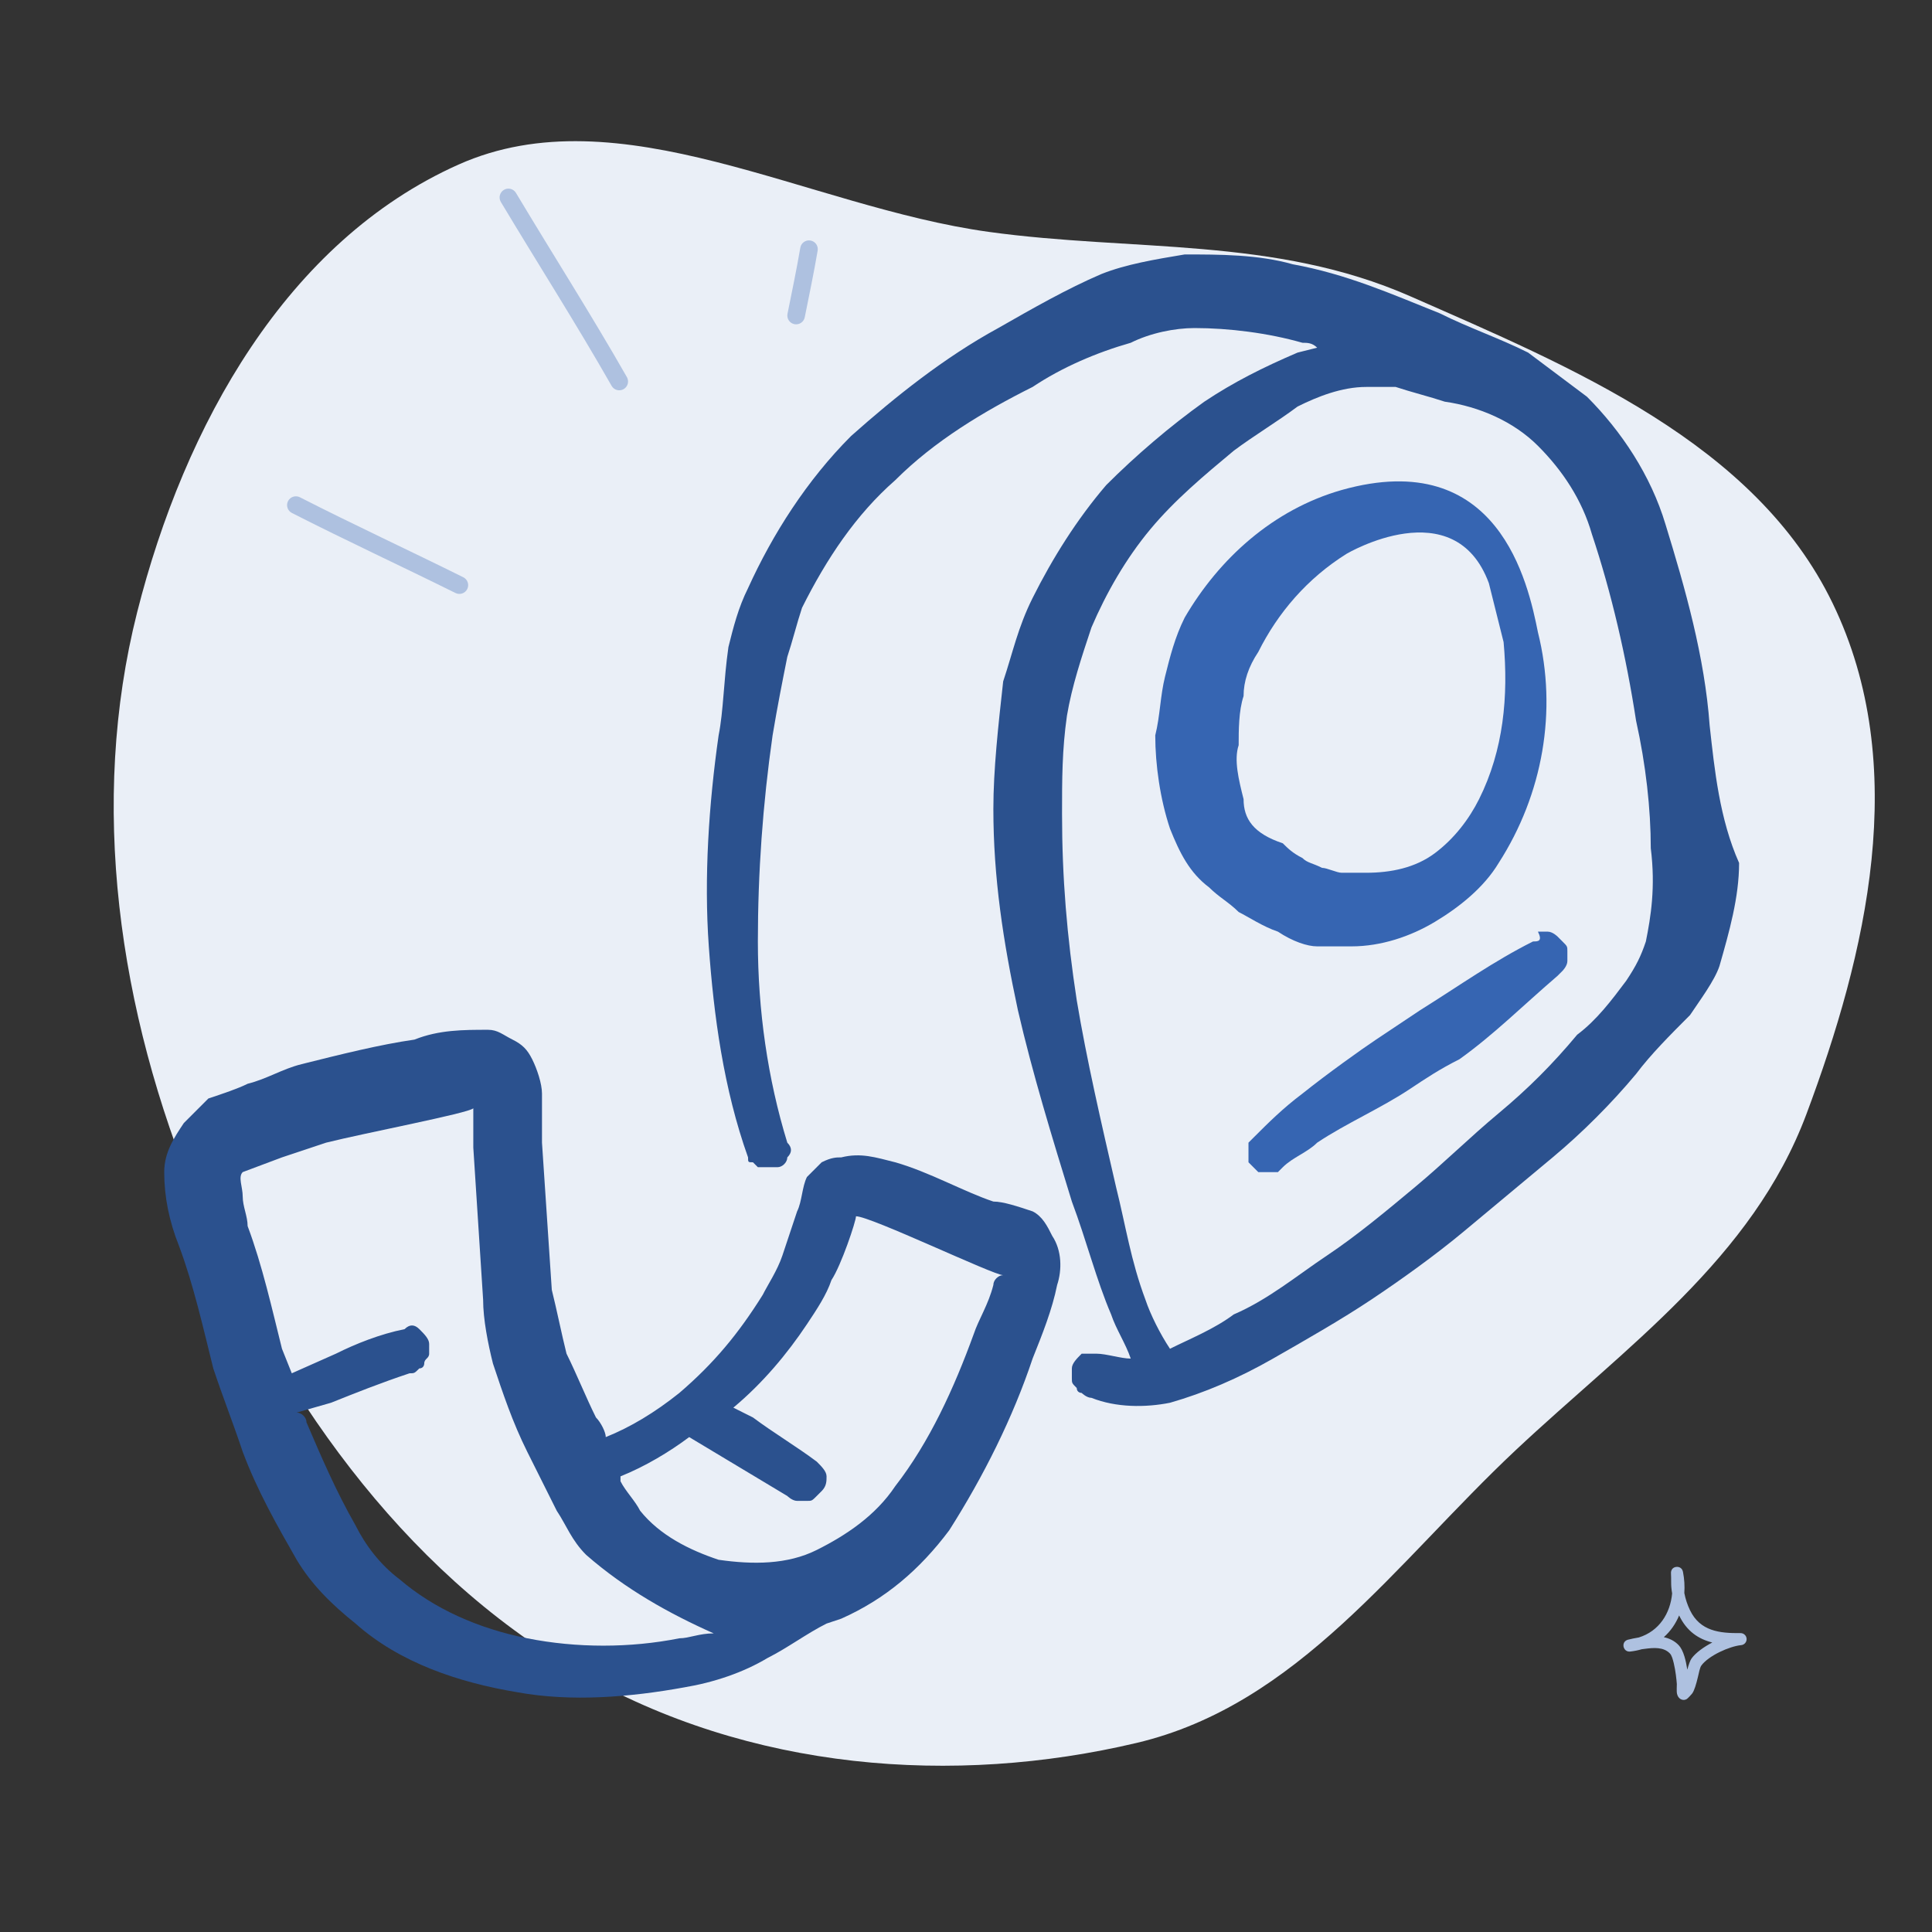 <svg width="1000" height="1000" viewBox="0 0 1000 1000" fill="none" xmlns="http://www.w3.org/2000/svg"><rect x="0" y="0" width="1000" height="1000" fill="#333333" stroke="none"/><g clip-path="url(#clip0_43_196)"><path fill-rule="evenodd" clip-rule="evenodd" d="M784.438 750.681c-61.754 57.968-112.534 131.679-196.145 151.457-94.346 22.318-200.286 14.582-288.984-36.699-91.989-53.185-156.479-146.102-197.445-244.533-40.886-98.238-55.764-205.549-30.866-304.037C95.41 220.303 148.292 124.949 237.29 85.199c83.282-37.197 180.723 21.846 274.444 34.817 74.677 10.336 147.869 2.37 218.347 33.388 83.485 36.744 178.259 75.732 218.508 158.879 40.756 84.193 17.392 181.645-13.6 264.416-28.037 74.878-93.334 120.273-150.551 173.982Z" fill="#EAEFF7"/><g clip-path="url(#clip1_43_196)"><path d="M534.475 627c-7.619-2.54-15.237-5.08-20.316-5.08-15.236-5.08-33.012-15.24-50.787-20.32-10.158-2.54-17.776-5.08-27.934-2.54-2.539 0-5.079 0-10.157 2.54-2.54 2.54-5.079 5.08-7.618 7.62-2.54 5.08-2.54 12.7-5.079 17.78-2.54 7.62-5.079 15.24-7.618 22.86-2.54 7.62-7.619 15.24-10.158 20.32-12.697 20.32-25.394 35.56-43.17 50.8-12.697 10.16-25.394 17.78-38.091 22.86 0-2.54-2.539-7.62-5.078-10.16-5.079-10.16-10.158-22.86-15.237-33.02-2.539-10.16-5.079-22.86-7.618-33.02l-5.079-76.2v-25.4c0-5.08-2.539-12.7-5.079-17.78-2.539-5.08-5.078-7.62-10.157-10.16s-7.618-5.08-12.697-5.08c-12.697 0-25.394 0-38.091 5.08-17.776 2.54-38.091 7.62-58.406 12.7-10.158 2.54-17.776 7.62-27.933 10.16-5.079 2.54-12.697 5.08-20.316 7.62-5.078 5.08-7.618 7.62-12.697 12.7-5.079 7.62-10.158 15.24-10.158 25.4 0 12.7 2.539 25.4 7.618 38.1 7.618 20.32 12.697 43.18 17.776 63.5 5.079 15.24 10.157 27.94 15.236 43.18 7.618 20.32 17.776 38.1 27.934 55.88 7.618 12.7 17.775 22.86 30.472 33.02 22.855 20.32 53.328 30.48 83.8 35.56 27.934 5.08 58.406 2.54 86.34-2.54 15.236-2.54 30.472-7.62 43.169-15.24 10.158-5.08 20.316-12.7 30.473-17.78l7.618-2.54c22.855-10.16 40.631-25.4 55.867-45.72 17.776-27.94 33.012-58.42 43.17-88.9 5.078-12.7 10.157-25.4 12.697-38.1 2.539-7.62 2.539-17.78-2.54-25.4-2.539-5.08-5.079-10.16-10.157-12.7ZM351.638 847.98c-25.394 5.08-53.327 5.08-78.721 0-25.394-5.08-48.248-15.24-66.024-30.48-10.158-7.62-17.776-17.78-22.855-27.94-10.157-17.78-17.775-35.56-25.394-53.34 0-2.54-2.539-5.08-5.078-5.08l17.775-5.08c12.697-5.08 25.394-10.16 40.631-15.24 2.539 0 2.539 0 5.078-2.54 2.54 0 2.54-2.54 2.54-2.54 0-2.54 2.539-2.54 2.539-5.08v-5.08c0-2.54-2.539-5.08-5.079-7.62-2.539-2.54-5.078-2.54-7.618 0-12.697 2.54-25.394 7.62-35.551 12.7l-22.855 10.16-5.079-12.7c-5.078-20.32-10.157-43.18-17.775-63.5 0-5.08-2.54-10.16-2.54-15.24s-2.539-10.16 0-12.7l20.315-7.62c7.619-2.54 15.237-5.08 22.855-7.62 20.315-5.08 73.642-15.24 76.182-17.78v20.32l5.079 78.74c0 10.16 2.539 22.86 5.078 33.02 5.079 15.24 10.158 30.48 17.776 45.72 5.079 10.16 10.158 20.32 15.236 30.48 5.079 7.62 7.619 15.24 15.237 22.86 20.315 17.78 43.17 30.48 66.024 40.64-7.618 0-12.697 2.54-17.776 2.54ZM514.159 665.1c-2.539 10.16-7.618 17.78-10.157 25.4-10.158 27.94-22.855 55.88-40.63 78.74-10.158 15.24-25.394 25.4-40.631 33.02-15.236 7.62-33.012 7.62-50.788 5.08-15.236-5.08-30.472-12.7-40.63-25.4-2.539-5.08-7.618-10.16-10.157-15.24v-2.54c12.697-5.08 25.394-12.7 35.551-20.32l50.788 30.48s2.539 2.54 5.079 2.54h5.079c2.539 0 2.539 0 5.078-2.54l2.54-2.54c2.539-2.54 2.539-5.08 2.539-7.62s-2.539-5.08-5.079-7.62c-10.157-7.62-22.854-15.24-33.012-22.86l-10.157-5.08c15.236-12.7 27.933-27.94 38.091-43.18 5.078-7.62 10.157-15.24 12.696-22.86 5.079-7.62 12.697-30.48 12.697-33.02 7.619 0 71.104 30.48 76.182 30.48-2.539 0-5.079 2.54-5.079 5.08Z" fill="#2B518E"/><path d="M884.912 375.54c-2.539-35.56-12.697-71.12-22.855-104.14-7.618-25.4-22.854-48.26-40.63-66.04-10.157-7.62-20.315-15.24-30.473-22.86-15.236-7.62-30.472-12.7-45.709-20.32-25.394-10.16-48.248-20.32-76.181-25.4-17.776-5.08-38.091-5.08-55.867-5.08-15.237 2.54-30.473 5.08-43.17 10.16-17.776 7.62-35.551 17.78-53.327 27.94-27.933 15.24-53.327 35.56-76.182 55.88-22.854 22.86-40.63 50.8-53.327 78.74-5.079 10.16-7.618 20.32-10.158 30.48-2.539 17.78-2.539 33.02-5.079 45.72-5.078 35.56-7.618 73.66-5.078 109.22 2.539 35.56 7.618 73.66 20.315 109.22 0 2.54 0 2.54 2.539 2.54l2.54 2.54h10.157c2.54 0 5.079-2.54 5.079-5.08 2.539-2.54 2.539-5.08 0-7.62-10.158-33.02-15.236-68.58-15.236-104.14s2.539-71.12 7.618-106.68c2.539-15.24 5.079-27.94 7.618-40.64 2.539-7.62 5.079-17.78 7.618-25.4 12.697-25.4 27.933-48.26 48.249-66.04 20.315-20.32 45.709-35.56 71.103-48.26 15.236-10.16 33.012-17.78 50.787-22.86 10.158-5.08 22.855-7.62 33.013-7.62 17.775 0 38.091 2.54 55.866 7.62 2.54 0 5.079 0 7.618 2.54l-10.157 2.54c-17.776 7.62-33.012 15.24-48.249 25.4-17.775 12.7-35.551 27.94-50.787 43.18-15.237 17.78-27.934 38.1-38.091 58.42-7.619 15.24-10.158 27.94-15.237 43.18-2.539 22.86-5.079 45.72-5.079 66.04 0 35.56 5.079 68.58 12.697 104.14 7.619 33.02 17.776 66.04 27.934 99.06 7.618 20.32 12.697 40.64 20.315 58.42 2.539 7.62 7.618 15.24 10.157 22.86-5.078 0-12.696-2.54-17.775-2.54h-7.618c-2.54 2.54-5.079 5.08-5.079 7.62v5.08c0 2.54 0 2.54 2.539 5.08 0 2.54 2.54 2.54 2.54 2.54s2.539 2.54 5.078 2.54c12.697 5.08 27.934 5.08 40.631 2.54 17.775-5.08 35.551-12.7 53.327-22.86 17.776-10.16 35.551-20.32 50.788-30.48 15.236-10.16 33.012-22.86 48.248-35.56 15.237-12.7 30.473-25.4 45.709-38.1 15.237-12.7 30.473-27.94 43.17-43.18 7.618-10.16 17.776-20.32 27.933-30.48 5.079-7.62 12.697-17.78 15.237-25.4 5.079-17.78 10.157-35.56 10.157-53.34-10.157-22.86-12.697-48.26-15.236-71.12ZM851.9 487.3c-2.54 7.62-5.079 12.7-10.158 20.32-7.618 10.16-15.236 20.32-25.394 27.94-12.697 15.24-25.394 27.94-40.63 40.64-15.236 12.7-27.933 25.4-43.17 38.1-15.236 12.7-30.472 25.4-45.709 35.56-15.236 10.16-30.472 22.86-48.248 30.48-10.158 7.62-22.855 12.7-33.012 17.78-5.079-7.62-10.158-17.78-12.697-25.4-7.618-20.32-10.158-38.1-15.237-58.42-7.618-33.02-15.236-66.04-20.315-96.52-5.079-33.02-7.618-63.5-7.618-96.52 0-17.78 0-33.02 2.539-50.8 2.54-15.24 7.619-30.48 12.697-45.72 7.619-17.78 17.776-35.56 30.473-50.8 12.697-15.24 27.933-27.94 43.17-40.64 10.157-7.62 22.854-15.24 33.012-22.86 10.157-5.08 22.854-10.16 35.551-10.16h15.237c7.618 2.54 17.776 5.08 25.394 7.62 17.775 2.54 35.551 10.16 48.248 22.86 12.697 12.7 22.855 27.94 27.934 45.72 10.157 30.48 17.775 63.5 22.854 96.52 5.079 22.86 7.618 45.72 7.618 66.04 2.54 20.32 0 35.56-2.539 48.26Z" fill="#2B518E"/><path d="M681.761 489.84h17.776c15.236 0 30.472-5.08 43.169-12.7 12.697-7.62 25.394-17.78 33.013-30.48 22.854-35.56 30.472-78.74 20.315-119.38-5.079-25.4-20.315-96.52-101.576-73.66-35.552 10.16-63.485 35.56-81.261 66.04-5.078 10.16-7.618 20.32-10.157 30.48-2.54 10.16-2.54 20.32-5.079 30.48 0 15.24 2.539 33.02 7.618 48.26 5.079 12.7 10.158 22.86 20.315 30.48 5.079 5.08 10.158 7.62 15.237 12.7 5.078 2.54 12.697 7.62 20.315 10.16 7.618 5.08 15.236 7.62 20.315 7.62Zm-38.091-76.2c-2.539-10.16-5.079-20.32-2.539-27.94 0-7.62 0-17.78 2.539-25.4 0-7.62 2.539-15.24 7.618-22.86 10.158-20.32 25.394-38.1 45.709-50.8 0 0 55.867-33.02 73.643 15.24 2.539 10.16 5.079 20.32 7.618 30.48 2.539 27.94 0 55.88-12.697 81.28-5.079 10.16-12.697 20.32-22.855 27.94-10.157 7.62-22.854 10.16-35.551 10.16h-12.697c-2.539 0-7.618-2.54-10.158-2.54-5.078-2.54-7.618-2.54-10.157-5.08-5.079-2.54-7.618-5.08-10.158-7.62-15.236-5.08-20.315-12.7-20.315-22.86ZM793.493 487.3c-20.315 10.16-38.091 22.86-58.406 35.56-7.618 5.08-15.237 10.16-22.855 15.24s-25.394 17.78-38.091 27.94c-10.157 7.62-17.775 15.24-25.394 22.86l-2.539 2.54v10.16l2.539 2.54 2.54 2.54h10.157l2.54-2.54c5.079-5.08 12.697-7.62 17.776-12.7 15.236-10.16 33.012-17.78 48.248-27.94 7.618-5.08 15.236-10.16 25.394-15.24 17.776-12.7 33.012-27.94 50.788-43.18l2.539-2.54s2.54-2.54 2.54-5.08v-5.08c0-2.54 0-2.54-2.54-5.08l-2.539-2.54s-2.54-2.54-5.079-2.54h-5.079c2.54 5.08 0 5.08-2.539 5.08Z" fill="#3665B2"/><path fill-rule="evenodd" clip-rule="evenodd" d="M865.494 824.795c-.188-1.113-.329-2.213-.42-3.313-.138-1.65-.053-3.312-.102-4.962-.021-.7-.105-2.525-.071-2.788.306-2.287 2.153-2.637 2.693-2.7.261-.037 2.943-.337 3.522 2.638.71 3.637.938 7.3.686 10.887.587 3.05 1.589 6.088 2.913 8.838 5.267 10.937 15.305 12 26.18 11.9 1.672-.025 3.061 1.287 3.149 2.95.087 1.675-1.158 3.125-2.823 3.275-6.079.587-16.864 5.462-20.592 10.537-.78 1.063-1.234 3.625-1.834 6.138-.838 3.487-1.834 6.937-2.95 8.387-.168.225-2.204 2.525-2.811 2.863-1.46.8-2.629.337-3.293-.088-.664-.425-1.415-1.262-1.715-2.65-.314-1.45-.049-4.425-.097-5.062-.178-2.313-.64-6.85-1.584-10.75-.509-2.1-1.051-4.038-1.949-5-3.322-3.563-8.635-3.038-13.109-2.45-.513.062-1.027.137-1.54.2-1.821.537-3.755.937-5.798 1.175-3.087.362-3.594-2.475-3.622-2.663-.057-.412-.271-2.537 2.055-3.387.254-.088 2.127-.5 2.848-.663 1.005-.225 2.021-.4 3.041-.562 10.536-3.275 16.259-12.475 17.223-22.75Zm3.616 11.362c3.977 8.225 10.014 12.2 17.169 14h-.002c-4.467 2.338-8.531 5.263-10.685 8.2-.817 1.113-1.567 3.35-2.243 5.863-.367-2.338-.862-4.825-1.515-6.95-.744-2.425-1.745-4.438-2.863-5.638-2.157-2.312-4.865-3.6-7.776-4.237 3.485-3.088 6.127-6.938 7.915-11.238Z" fill="#AEC1E0"/></g><path fill-rule="evenodd" clip-rule="evenodd" d="M416.539 164.216c2.311-11.514 4.699-22.885 6.673-34.462.434-2.489-1.225-4.837-3.699-5.26-2.489-.434-4.849 1.239-5.272 3.713-1.972 11.511-4.336 22.786-6.634 34.221-.489 2.472 1.112 4.87 3.559 5.363 2.472.489 4.884-1.102 5.373-3.575ZM324.486 195.211c-18.377-32.242-38.372-63.535-57.424-95.364-1.301-2.16-4.095-2.857-6.245-1.571-2.16 1.301-2.871 4.084-1.581 6.259 19.029 31.768 39.001 62.999 57.329 95.184 1.254 2.194 4.031 2.946 6.215 1.707 2.194-1.254 2.945-4.031 1.706-6.215ZM239.787 298.782c-28.101-13.951-56.635-27.139-84.579-41.404-2.239-1.128-4.977-.241-6.121 1.988-1.154 2.243-.251 4.992 1.978 6.136 27.984 14.271 56.548 27.48 84.688 41.438 2.25 1.114 4.984.201 6.098-2.049 1.125-2.265.2-4.984-2.064-6.109Z" fill="#AEC1E0"/></g><defs><clipPath id="clip0_43_196"><path fill="#fff" d="M0 0h1000v1000H0z"/></clipPath><clipPath id="clip1_43_196"><path fill="#fff" d="M69.766 119h838v762h-838z"/></clipPath></defs></svg>